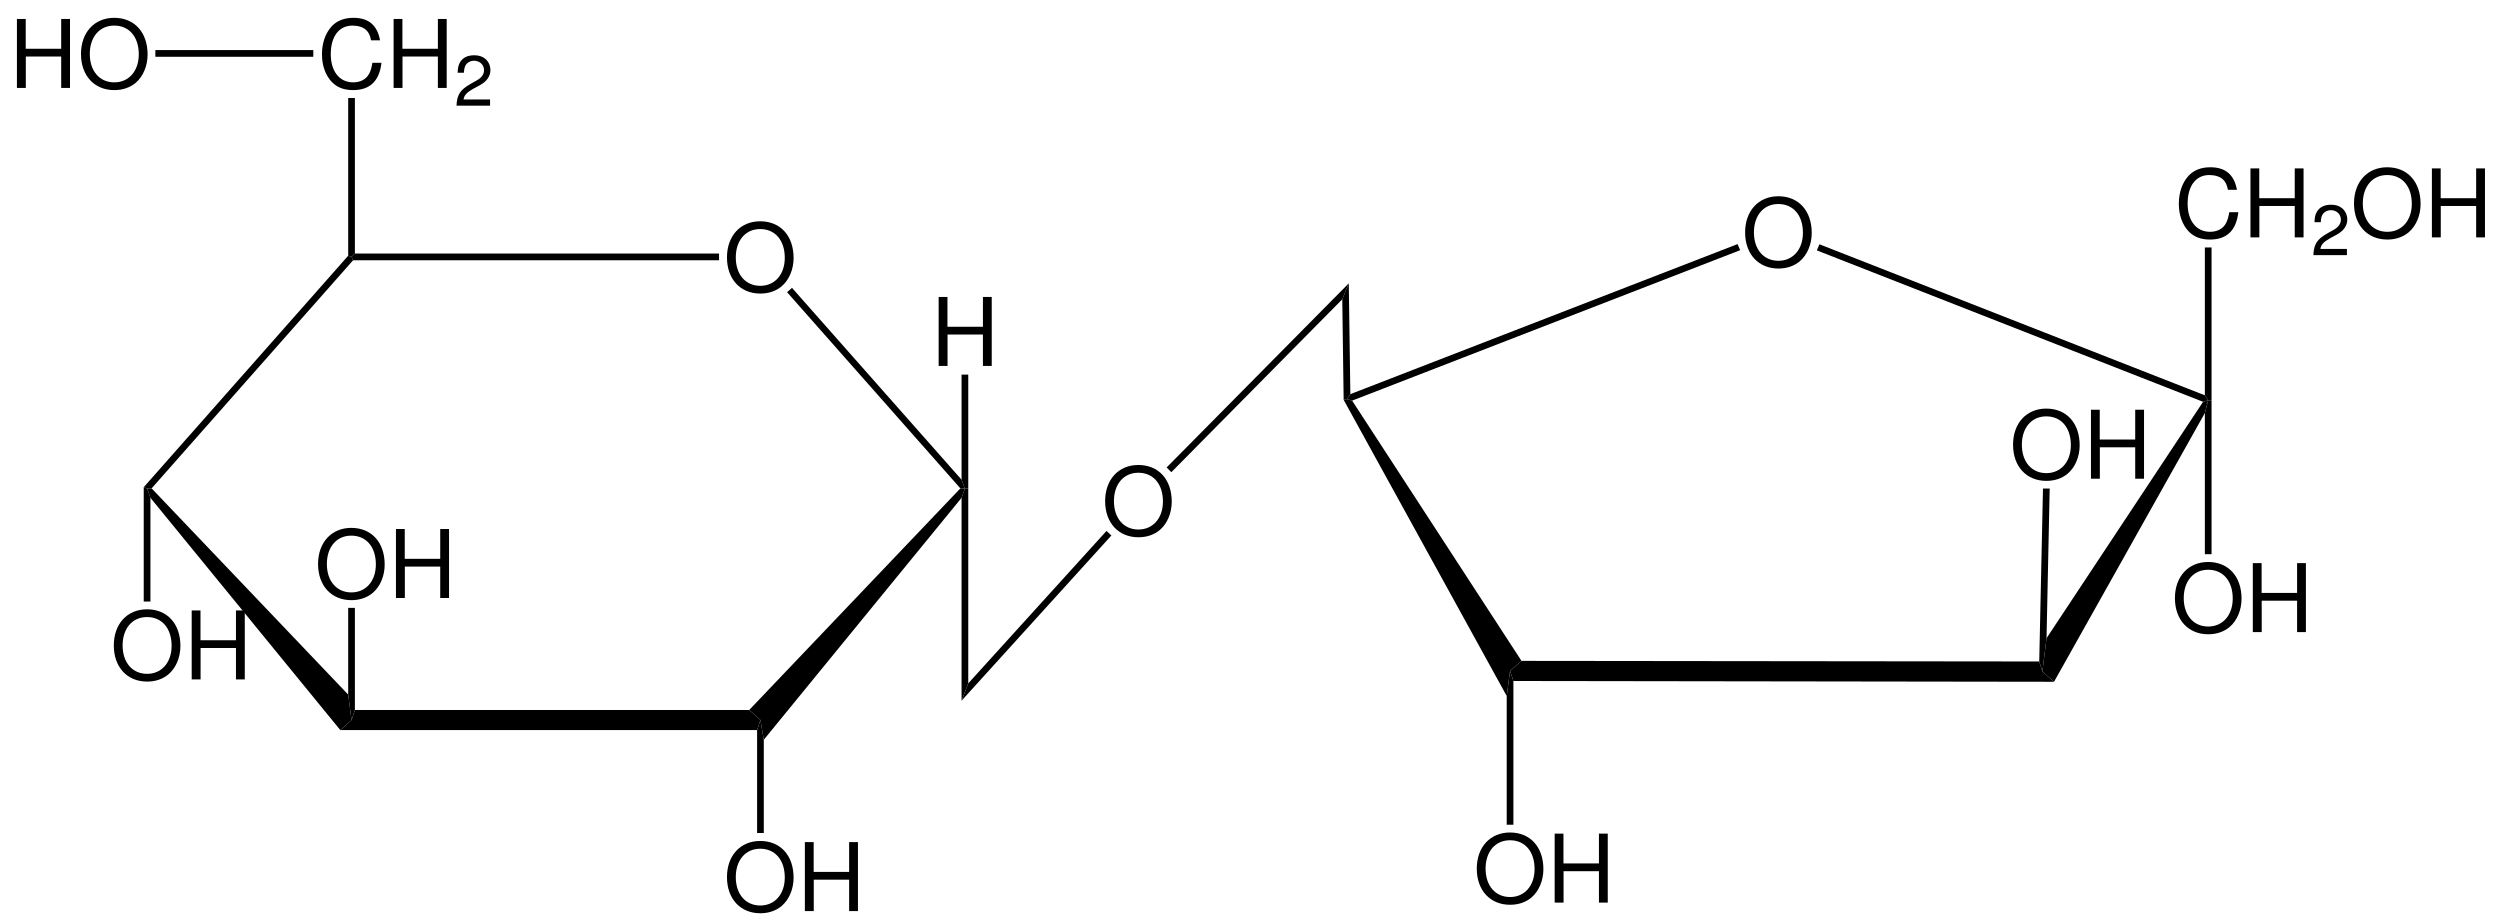 <?xml version="1.0" encoding="UTF-8"?>
<svg width="634pt" version="1.1" xmlns="http://www.w3.org/2000/svg" height="234pt" viewBox="0 0 634 234" xmlns:xlink="http://www.w3.org/1999/xlink">
 <defs>
  <clipPath id="Clip0">
   <path d="M0 0 L634 0 L634 234 L0 234 L0 0 Z" transform="translate(0, 0)"/>
  </clipPath>
 </defs>
 <g id="Background">
  <g id="Group1" clip-path="url(#Clip0)">
   <path style="fill:#000000; fill-rule:evenodd;stroke:none;" d="M8.422 0 C3.411 0 0 3.695 0 9.168 C0 14.66 3.383 18.332 8.45 18.332 C10.582 18.332 12.453 17.684 13.871 16.484 C15.766 14.879 16.895 12.168 16.895 9.312 C16.895 3.672 13.559 0 8.422 0 Z M8.422 1.969 C12.215 1.969 14.661 4.824 14.661 9.262 C14.661 13.488 12.141 16.367 8.45 16.367 C4.703 16.367 2.235 13.488 2.235 9.168 C2.235 4.848 4.703 1.969 8.422 1.969 Z" transform="translate(184.36, 56.119)"/>
   <path style="fill:#000000; fill-rule:nonzero;stroke:none;" d="M0.399 1.7 L0 0.851 L0.85 0 L93.2 0 L93.2 1.7 L0.399 1.7 Z" transform="translate(89.15, 64.3)"/>
   <path style="fill:#000000; fill-rule:nonzero;stroke:none;" d="M2 59 L0.85 59.05 L0 58.7 L51.85 0 L52.7 0.301 L53.1 1.15 L2 59 Z" transform="translate(36.45, 64.85)"/>
   <path style="fill:#000000; fill-rule:nonzero;stroke:none;" d="M51 52.3 L51.851 58.75 L49 61.3 L0.851 2.4 L0 0.05 L1.15 0 L51 52.3 Z" transform="translate(37.3, 123.85)"/>
   <path style="fill:#000000; fill-rule:nonzero;stroke:none;" d="M103.7 0 L106.55 2.55 L105.7 5.1 L0 5.1 L2.851 2.55 L3.7 0 L103.7 0 Z" transform="translate(86.3, 180.05)"/>
   <path style="fill:#000000; fill-rule:nonzero;stroke:none;" d="M53.55 0 L54.7 0.05 L53.85 2.4 L3.7 63.75 L2.85 58.75 L0 56.2 L53.55 0 Z" transform="translate(190, 123.85)"/>
   <path style="fill:#000000; fill-rule:nonzero;stroke:none;" d="M0 1.1 L1.25 0 L44.25 48.65 L45.1 50.9 L43.95 50.85 L0 1.1 Z" transform="translate(199.6, 73)"/>
   <path style="fill:#000000; fill-rule:evenodd;stroke:none;" d="M8.422 0 C3.411 0 0 3.695 0 9.168 C0 14.66 3.383 18.332 8.45 18.332 C10.582 18.332 12.453 17.683 13.871 16.484 C15.766 14.878 16.895 12.168 16.895 9.312 C16.895 3.671 13.559 0 8.422 0 Z M8.422 1.968 C12.215 1.968 14.661 4.824 14.661 9.261 C14.661 13.488 12.141 16.367 8.45 16.367 C4.703 16.367 2.235 13.488 2.235 9.168 C2.235 4.847 4.703 1.968 8.422 1.968 Z" transform="translate(184.36, 213.269)"/>
   <path style="fill:#000000; fill-rule:evenodd;stroke:none;" d="M11.227 9.527 L11.227 17.492 L13.461 17.492 L13.461 0 L11.227 0 L11.227 7.558 L2.231 7.558 L2.231 0 L0 0 L0 17.492 L2.254 17.492 L2.254 9.527 L11.227 9.527 Z" transform="translate(204.114, 213.558)"/>
   <path style="fill:#000000; fill-rule:nonzero;stroke:none;" d="M1.7 28.65 L0 28.65 L0 2.55 L0.85 0 L1.7 5 L1.7 28.65 Z" transform="translate(192, 182.6)"/>
   <path style="fill:#000000; fill-rule:evenodd;stroke:none;" d="M8.422 0 C3.41 0 0 3.695 0 9.168 C0 14.66 3.383 18.332 8.449 18.332 C10.582 18.332 12.453 17.684 13.871 16.485 C15.766 14.879 16.895 12.168 16.895 9.313 C16.895 3.672 13.559 0 8.422 0 Z M8.422 1.969 C12.215 1.969 14.66 4.824 14.66 9.262 C14.66 13.488 12.141 16.367 8.449 16.367 C4.703 16.367 2.234 13.488 2.234 9.168 C2.234 4.848 4.703 1.969 8.422 1.969 Z" transform="translate(80.66, 133.869)"/>
   <path style="fill:#000000; fill-rule:evenodd;stroke:none;" d="M11.227 9.528 L11.227 17.492 L13.461 17.492 L13.461 0 L11.227 0 L11.227 7.559 L2.231 7.559 L2.231 0 L0 0 L0 17.492 L2.254 17.492 L2.254 9.528 L11.227 9.528 Z" transform="translate(100.414, 134.158)"/>
   <path style="fill:#000000; fill-rule:nonzero;stroke:none;" d="M0 0 L1.7 0 L1.7 25.9 L0.851 28.45 L0 22 L0 0 Z" transform="translate(88.3, 154.15)"/>
   <path style="fill:#000000; fill-rule:evenodd;stroke:none;" d="M8.422 0 C3.41 0 0 3.695 0 9.168 C0 14.66 3.383 18.332 8.449 18.332 C10.582 18.332 12.453 17.683 13.871 16.484 C15.766 14.878 16.895 12.168 16.895 9.312 C16.895 3.671 13.559 0 8.422 0 Z M8.422 1.968 C12.215 1.968 14.66 4.824 14.66 9.261 C14.66 13.488 12.141 16.367 8.449 16.367 C4.703 16.367 2.234 13.488 2.234 9.168 C2.234 4.847 4.703 1.968 8.422 1.968 Z" transform="translate(28.86, 154.519)"/>
   <path style="fill:#000000; fill-rule:evenodd;stroke:none;" d="M11.226 9.527 L11.226 17.492 L13.461 17.492 L13.461 0 L11.226 0 L11.226 7.558 L2.23 7.558 L2.23 0 L0 0 L0 17.492 L2.254 17.492 L2.254 9.527 L11.226 9.527 Z" transform="translate(48.614, 154.808)"/>
   <path style="fill:#000000; fill-rule:nonzero;stroke:none;" d="M1.7 29 L0 29 L0 0 L0.85 0.35 L1.7 2.7 L1.7 29 Z" transform="translate(36.45, 123.55)"/>
   <path style="fill:#000000; fill-rule:evenodd;stroke:none;" d="M14.73 5.711 C14.035 1.875 11.828 0 7.988 0 C5.637 0 3.742 0.746 2.445 2.184 C0.863 3.914 0 6.41 0 9.238 C0 12.117 0.887 14.59 2.52 16.293 C3.887 17.684 5.613 18.332 7.895 18.332 C12.164 18.332 14.562 16.031 15.09 11.399 L12.789 11.399 C12.598 12.598 12.355 13.414 11.996 14.109 C11.277 15.551 9.789 16.367 7.918 16.367 C4.438 16.367 2.231 13.582 2.231 9.215 C2.231 4.73 4.316 1.969 7.727 1.969 C9.141 1.969 10.461 2.379 11.18 3.074 C11.828 3.672 12.188 4.395 12.453 5.711 L14.73 5.711 Z" transform="translate(81.652, 4.519)"/>
   <path style="fill:#000000; fill-rule:evenodd;stroke:none;" d="M11.227 9.527 L11.227 17.492 L13.461 17.492 L13.461 0 L11.227 0 L11.227 7.559 L2.231 7.559 L2.231 0 L0 0 L0 17.492 L2.254 17.492 L2.254 9.527 L11.227 9.527 Z" transform="translate(99.819, 4.808)"/>
   <path style="fill:#000000; fill-rule:evenodd;stroke:none;" d="M8.511 11.215 L1.785 11.215 C1.949 10.172 2.523 9.504 4.093 8.582 L5.898 7.609 C7.683 6.637 8.601 5.32 8.601 3.75 C8.601 2.688 8.168 1.695 7.41 0.992 C6.652 0.324 5.734 0 4.507 0 C2.886 0 1.675 0.559 0.972 1.66 C0.523 2.344 0.324 3.137 0.289 4.438 L1.875 4.438 C1.929 3.57 2.039 3.047 2.253 2.633 C2.668 1.855 3.5 1.387 4.453 1.387 C5.898 1.387 6.98 2.414 6.98 3.785 C6.98 4.797 6.382 5.66 5.246 6.312 L3.589 7.25 C0.918 8.766 0.144 9.973 0 12.785 L8.511 12.785 L8.511 11.215 Z" transform="translate(115.768, 14.015)"/>
   <path style="fill:#000000; fill-rule:nonzero;stroke:none;" d="M0 0 L1.7 0 L1.7 39.45 L0.851 40.301 L0 40 L0 0 Z" transform="translate(88.3, 24.85)"/>
   <path style="fill:#000000; fill-rule:nonzero;stroke:none;" d="M1.7 49.4 L0 53.8 L0 2.35 L0.85 0 L1.7 0 L1.7 49.4 Z" transform="translate(243.85, 123.9)"/>
   <path style="fill:#000000; fill-rule:evenodd;stroke:none;" d="M11.227 9.527 L11.227 17.492 L13.461 17.492 L13.461 0 L11.227 0 L11.227 7.559 L2.23 7.559 L2.23 0 L0 0 L0 17.492 L2.254 17.492 L2.254 9.527 L11.227 9.527 Z" transform="translate(238.042, 75.308)"/>
   <path style="fill:#000000; fill-rule:nonzero;stroke:none;" d="M0 0 L1.7 0 L1.7 28.9 L0.85 28.9 L0 26.65 L0 0 Z" transform="translate(243.85, 95)"/>
   <path style="fill:#000000; fill-rule:evenodd;stroke:none;" d="M8.422 0 C3.41 0 0 3.695 0 9.168 C0 14.66 3.383 18.332 8.449 18.332 C10.582 18.332 12.453 17.684 13.871 16.484 C15.765 14.879 16.894 12.168 16.894 9.312 C16.894 3.672 13.558 0 8.422 0 Z M8.422 1.969 C12.215 1.969 14.66 4.824 14.66 9.262 C14.66 13.488 12.14 16.367 8.449 16.367 C4.703 16.367 2.234 13.488 2.234 9.168 C2.234 4.848 4.703 1.969 8.422 1.969 Z" transform="translate(280.26, 117.919)"/>
   <path style="fill:#000000; fill-rule:nonzero;stroke:none;" d="M36.75 0 L38 1.15 L0 43.05 L1.7 38.65 L36.75 0 Z" transform="translate(243.85, 134.65)"/>
   <path style="fill:#000000; fill-rule:nonzero;stroke:none;" d="M46.2 0 L44.55 4.051 L1.2 47.9 L0 46.7 L46.2 0 Z" transform="translate(295.85, 71.85)"/>
   <path style="fill:#000000; fill-rule:evenodd;stroke:none;" d="M8.421 0 C3.41 0 0 3.695 0 9.168 C0 14.66 3.382 18.332 8.449 18.332 C10.582 18.332 12.453 17.683 13.871 16.484 C15.765 14.879 16.894 12.168 16.894 9.312 C16.894 3.672 13.558 0 8.421 0 Z M8.421 1.969 C12.214 1.969 14.66 4.824 14.66 9.262 C14.66 13.488 12.14 16.367 8.449 16.367 C4.703 16.367 2.234 13.488 2.234 9.168 C2.234 4.848 4.703 1.969 8.421 1.969 Z" transform="translate(442.561, 49.769)"/>
   <path style="fill:#000000; fill-rule:nonzero;stroke:none;" d="M45.1 66.4 L42.2 68.95 L41.35 75.3 L0 0.2 L0.85 0 L2.15 0.4 L45.1 66.4 Z" transform="translate(340.75, 101.2)"/>
   <path style="fill:#000000; fill-rule:nonzero;stroke:none;" d="M134.2 0.15 L135 2.7 L137.95 5.3 L0.85 5.1 L0 2.55 L2.9 0 L134.2 0.15 Z" transform="translate(382.95, 167.6)"/>
   <path style="fill:#000000; fill-rule:nonzero;stroke:none;" d="M40.75 0.4 L42.05 0 L41.2 3.25 L2.95 71.4 L0 68.8 L1.05 60.35 L40.75 0.4 Z" transform="translate(517.95, 101.5)"/>
   <path style="fill:#000000; fill-rule:nonzero;stroke:none;" d="M0 1.55 L0.65 0 L98.4 38.3 L99.25 39.55 L97.95 39.95 L0 1.55 Z" transform="translate(460.75, 61.95)"/>
   <path style="fill:#000000; fill-rule:nonzero;stroke:none;" d="M1.3 39.7 L0 39.3 L0.85 38.05 L99.05 0 L99.7 1.55 L1.3 39.7 Z" transform="translate(341.6, 61.9)"/>
   <path style="fill:#000000; fill-rule:evenodd;stroke:none;" d="M8.422 0 C3.41 0 0 3.695 0 9.168 C0 14.66 3.383 18.332 8.449 18.332 C10.582 18.332 12.453 17.684 13.871 16.485 C15.765 14.879 16.894 12.168 16.894 9.313 C16.894 3.672 13.558 0 8.422 0 Z M8.422 1.969 C12.215 1.969 14.66 4.824 14.66 9.262 C14.66 13.488 12.14 16.367 8.449 16.367 C4.703 16.367 2.234 13.488 2.234 9.168 C2.234 4.848 4.703 1.969 8.422 1.969 Z" transform="translate(374.51, 211.119)"/>
   <path style="fill:#000000; fill-rule:evenodd;stroke:none;" d="M11.226 9.528 L11.226 17.492 L13.461 17.492 L13.461 0 L11.226 0 L11.226 7.559 L2.23 7.559 L2.23 0 L0 0 L0 17.492 L2.254 17.492 L2.254 9.528 L11.226 9.528 Z" transform="translate(394.264, 211.408)"/>
   <path style="fill:#000000; fill-rule:nonzero;stroke:none;" d="M1.7 39 L0 39 L0 6.35 L0.85 0 L1.7 2.55 L1.7 39 Z" transform="translate(382.1, 170.15)"/>
   <path style="fill:#000000; fill-rule:evenodd;stroke:none;" d="M8.422 0 C3.41 0 0 3.695 0 9.168 C0 14.66 3.383 18.332 8.449 18.332 C10.582 18.332 12.453 17.684 13.871 16.485 C15.765 14.879 16.894 12.168 16.894 9.313 C16.894 3.672 13.558 0 8.422 0 Z M8.422 1.969 C12.215 1.969 14.66 4.824 14.66 9.262 C14.66 13.488 12.14 16.367 8.449 16.367 C4.703 16.367 2.234 13.488 2.234 9.168 C2.234 4.848 4.703 1.969 8.422 1.969 Z" transform="translate(510.51, 103.619)"/>
   <path style="fill:#000000; fill-rule:evenodd;stroke:none;" d="M11.226 9.528 L11.226 17.492 L13.461 17.492 L13.461 0 L11.226 0 L11.226 7.559 L2.23 7.559 L2.23 0 L0 0 L0 17.492 L2.254 17.492 L2.254 9.528 L11.226 9.528 Z" transform="translate(530.264, 103.908)"/>
   <path style="fill:#000000; fill-rule:nonzero;stroke:none;" d="M0.95 0 L2.65 0 L1.85 37.95 L0.8 46.4 L0 43.85 L0.95 0 Z" transform="translate(517.15, 123.9)"/>
   <path style="fill:#000000; fill-rule:evenodd;stroke:none;" d="M8.421 0 C3.41 0 0 3.695 0 9.168 C0 14.66 3.382 18.332 8.449 18.332 C10.582 18.332 12.453 17.683 13.871 16.484 C15.765 14.878 16.894 12.168 16.894 9.312 C16.894 3.671 13.558 0 8.421 0 Z M8.421 1.968 C12.214 1.968 14.66 4.824 14.66 9.261 C14.66 13.488 12.14 16.367 8.449 16.367 C4.703 16.367 2.234 13.488 2.234 9.168 C2.234 4.847 4.703 1.968 8.421 1.968 Z" transform="translate(551.561, 142.519)"/>
   <path style="fill:#000000; fill-rule:evenodd;stroke:none;" d="M11.227 9.527 L11.227 17.492 L13.461 17.492 L13.461 0 L11.227 0 L11.227 7.558 L2.231 7.558 L2.231 0 L0 0 L0 17.492 L2.254 17.492 L2.254 9.527 L11.227 9.527 Z" transform="translate(571.314, 142.808)"/>
   <path style="fill:#000000; fill-rule:nonzero;stroke:none;" d="M1.7 39.05 L0 39.05 L0 3.25 L0.85 0 L1.7 0 L1.7 39.05 Z" transform="translate(559.15, 101.5)"/>
   <path style="fill:#000000; fill-rule:evenodd;stroke:none;" d="M14.73 5.711 C14.035 1.875 11.828 0 7.988 0 C5.636 0 3.742 0.746 2.445 2.184 C0.863 3.914 0 6.41 0 9.238 C0 12.117 0.886 14.59 2.519 16.293 C3.886 17.684 5.613 18.332 7.894 18.332 C12.164 18.332 14.562 16.031 15.09 11.399 L12.789 11.399 C12.597 12.598 12.355 13.414 11.996 14.109 C11.277 15.551 9.789 16.367 7.918 16.367 C4.437 16.367 2.23 13.582 2.23 9.215 C2.23 4.731 4.316 1.969 7.726 1.969 C9.14 1.969 10.461 2.379 11.179 3.074 C11.828 3.672 12.187 4.395 12.453 5.711 L14.73 5.711 Z" transform="translate(552.553, 42.419)"/>
   <path style="fill:#000000; fill-rule:evenodd;stroke:none;" d="M11.226 9.527 L11.226 17.492 L13.461 17.492 L13.461 0 L11.226 0 L11.226 7.559 L2.23 7.559 L2.23 0 L0 0 L0 17.492 L2.254 17.492 L2.254 9.527 L11.226 9.527 Z" transform="translate(570.72, 42.708)"/>
   <path style="fill:#000000; fill-rule:evenodd;stroke:none;" d="M8.512 11.215 L1.785 11.215 C1.949 10.172 2.523 9.504 4.094 8.582 L5.898 7.609 C7.684 6.637 8.602 5.32 8.602 3.75 C8.602 2.688 8.168 1.695 7.41 0.992 C6.652 0.324 5.734 0 4.508 0 C2.887 0 1.676 0.559 0.973 1.66 C0.523 2.344 0.324 3.137 0.289 4.438 L1.875 4.438 C1.93 3.57 2.039 3.047 2.254 2.633 C2.668 1.855 3.5 1.387 4.453 1.387 C5.898 1.387 6.98 2.414 6.98 3.785 C6.98 4.797 6.383 5.66 5.246 6.312 L3.59 7.25 C0.918 8.766 0.145 9.973 0 12.785 L8.512 12.785 L8.512 11.215 Z" transform="translate(586.668, 51.915)"/>
   <path style="fill:#000000; fill-rule:evenodd;stroke:none;" d="M8.422 0 C3.41 0 0 3.695 0 9.168 C0 14.66 3.382 18.332 8.449 18.332 C10.582 18.332 12.453 17.684 13.871 16.484 C15.765 14.879 16.894 12.168 16.894 9.312 C16.894 3.672 13.558 0 8.422 0 Z M8.422 1.969 C12.215 1.969 14.66 4.824 14.66 9.262 C14.66 13.488 12.14 16.367 8.449 16.367 C4.703 16.367 2.234 13.488 2.234 9.168 C2.234 4.848 4.703 1.969 8.422 1.969 Z" transform="translate(596.973, 42.419)"/>
   <path style="fill:#000000; fill-rule:evenodd;stroke:none;" d="M11.226 9.527 L11.226 17.492 L13.461 17.492 L13.461 0 L11.226 0 L11.226 7.559 L2.23 7.559 L2.23 0 L0 0 L0 17.492 L2.253 17.492 L2.253 9.527 L11.226 9.527 Z" transform="translate(616.727, 42.708)"/>
   <path style="fill:#000000; fill-rule:nonzero;stroke:none;" d="M0 0 L1.7 0 L1.7 38.75 L0.85 38.75 L0 37.5 L0 0 Z" transform="translate(559.15, 62.75)"/>
   <path style="fill:#000000; fill-rule:nonzero;stroke:none;" d="M0 4.051 L1.65 0 L2.05 28.101 L1.2 29.35 L0.35 29.55 L0 4.051 Z" transform="translate(340.4, 71.85)"/>
   <path style="fill:#000000; fill-rule:evenodd;stroke:none;" d="M11.227 9.527 L11.227 17.492 L13.461 17.492 L13.461 0 L11.227 0 L11.227 7.559 L2.23 7.559 L2.23 0 L0 0 L0 17.492 L2.254 17.492 L2.254 9.527 L11.227 9.527 Z" transform="translate(4.292, 4.808)"/>
   <path style="fill:#000000; fill-rule:evenodd;stroke:none;" d="M8.422 0 C3.41 0 0 3.695 0 9.168 C0 14.66 3.383 18.332 8.449 18.332 C10.582 18.332 12.453 17.684 13.871 16.484 C15.766 14.879 16.895 12.168 16.895 9.313 C16.895 3.672 13.559 0 8.422 0 Z M8.422 1.969 C12.215 1.969 14.66 4.824 14.66 9.262 C14.66 13.488 12.141 16.367 8.449 16.367 C4.703 16.367 2.234 13.488 2.234 9.168 C2.234 4.848 4.703 1.969 8.422 1.969 Z" transform="translate(20.537, 4.519)"/>
   <path style="fill:#000000; fill-rule:nonzero;stroke:none;" d="M0 1.7 L0 0 L40.05 0 L40.05 1.7 L0 1.7 Z" transform="translate(39.4, 12.7)"/>
  </g>
 </g>
</svg>
